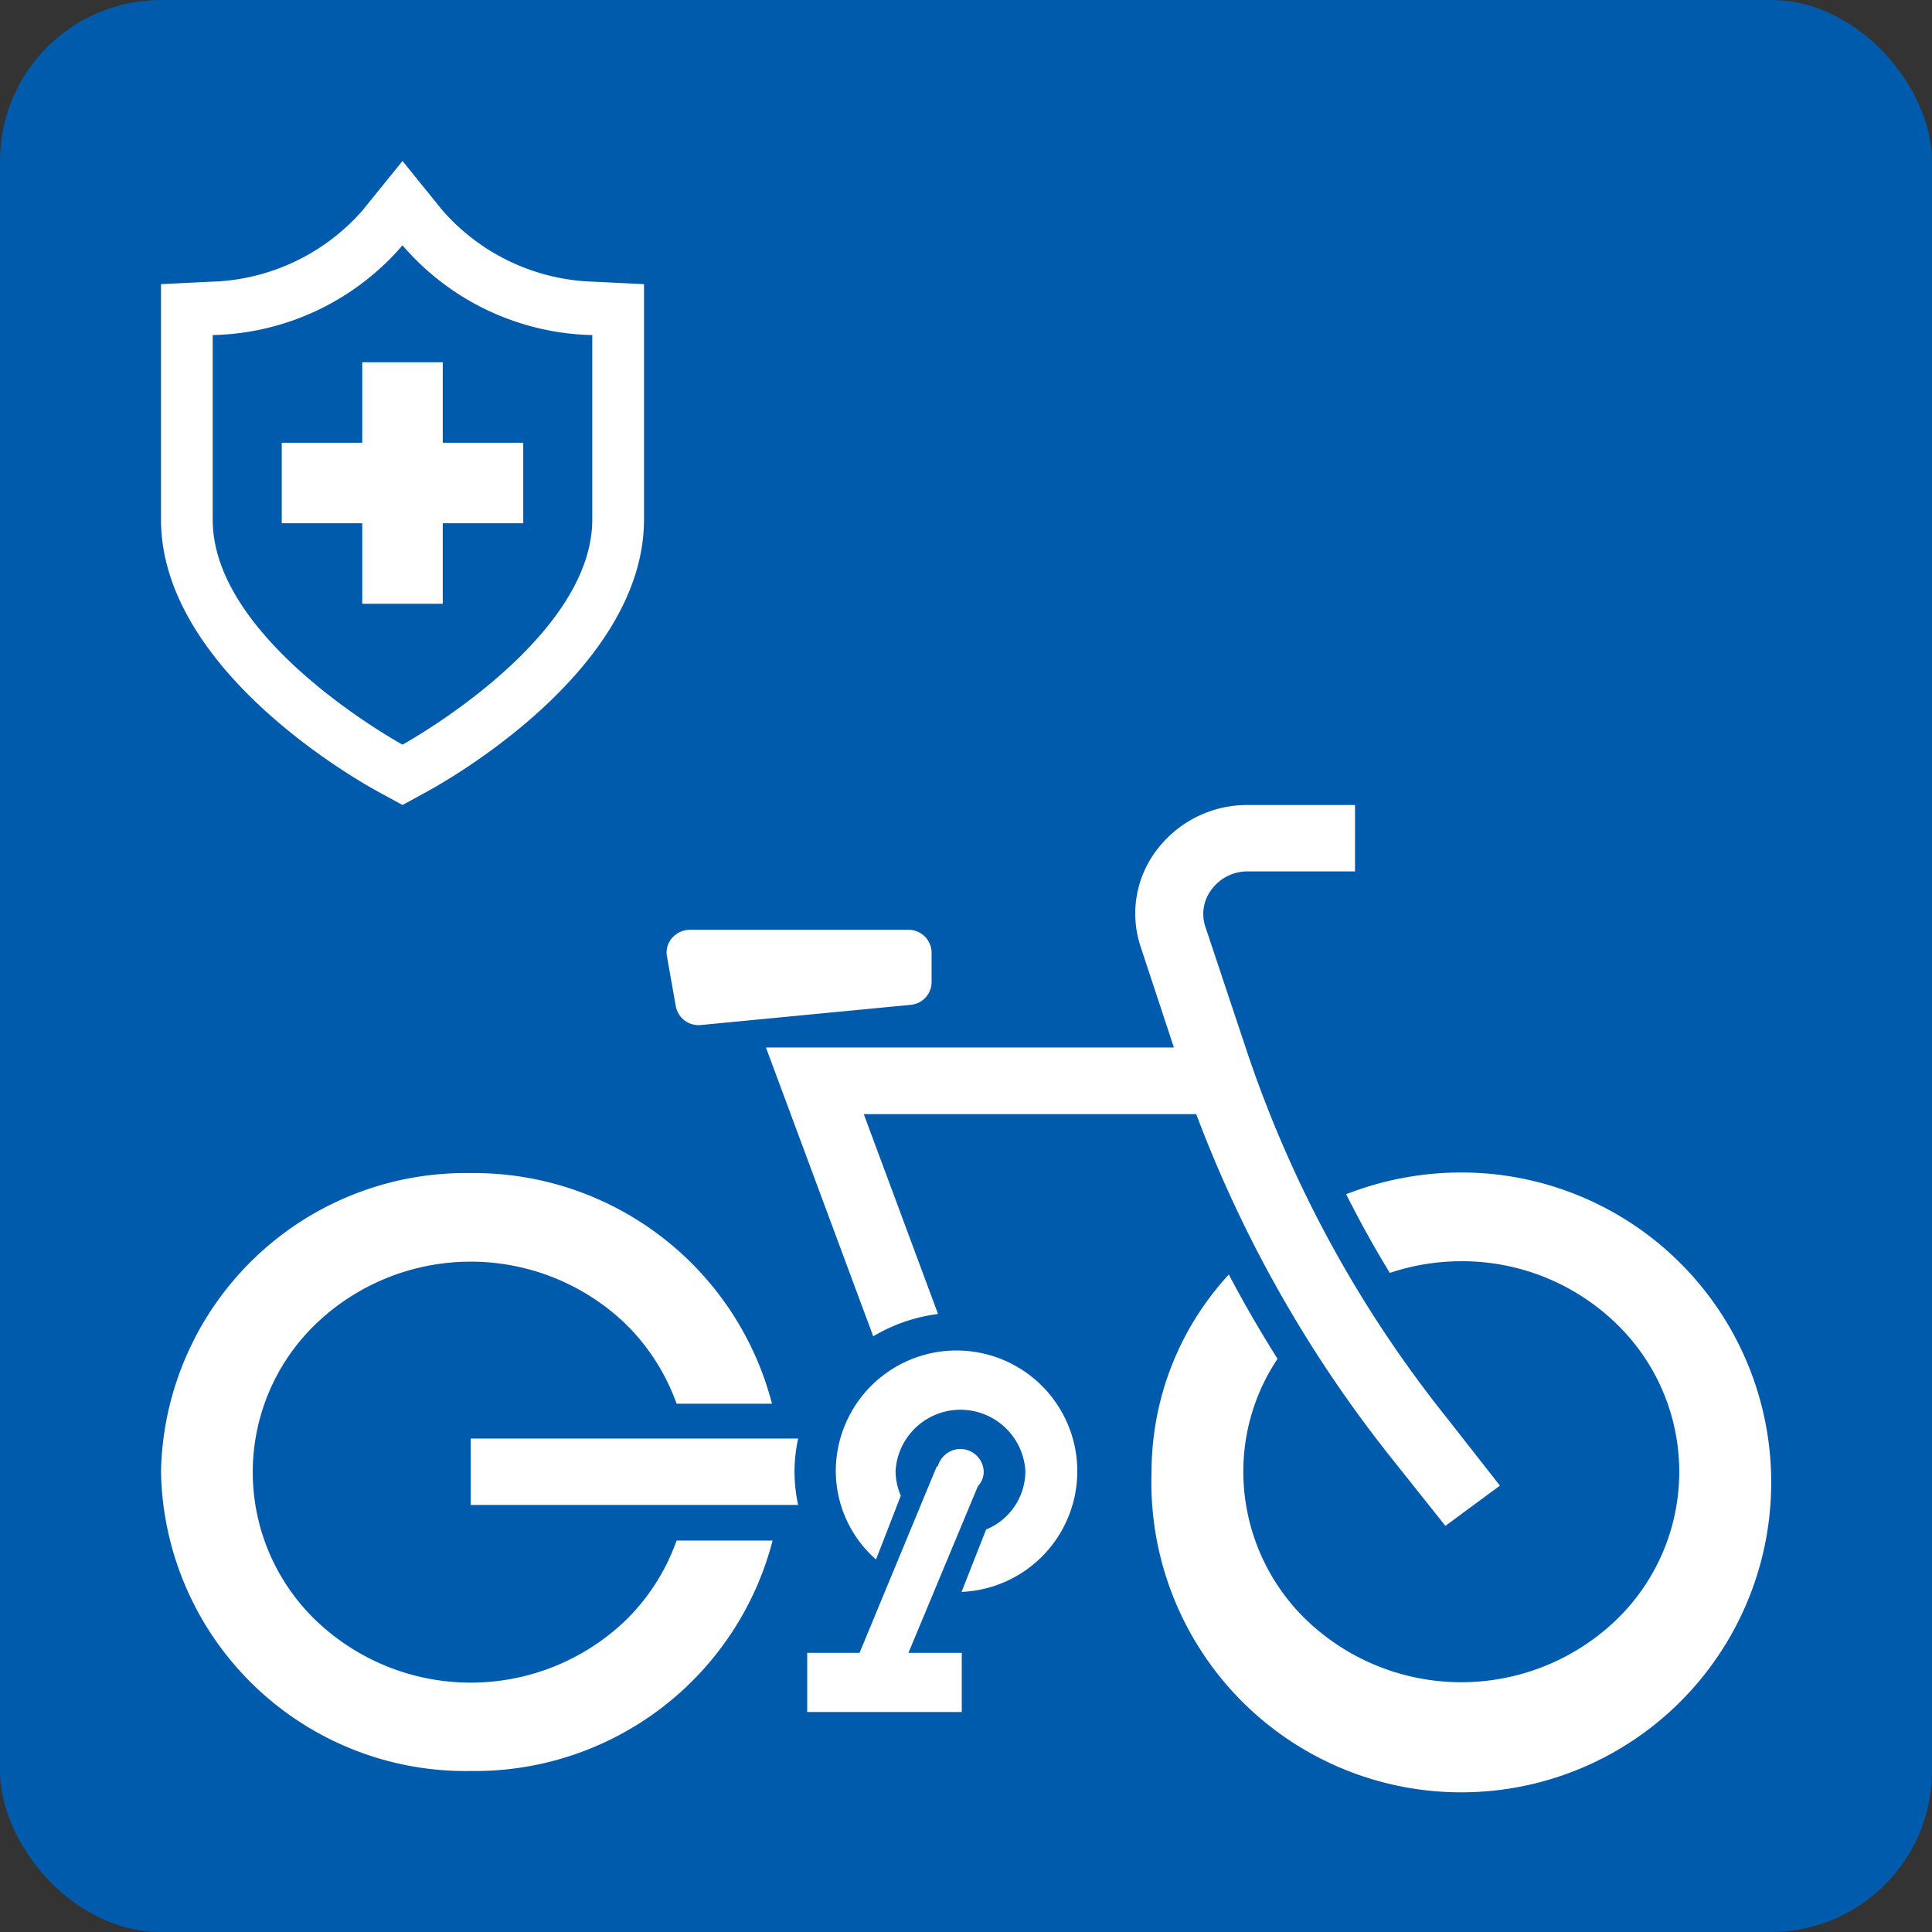 <svg xmlns="http://www.w3.org/2000/svg" viewBox="0 0 96 96"><rect x="0" y="0" width="96" height="96" fill="#333333" stroke="none"/><defs><style>.cls-1{fill:#005bac;}.cls-2{fill:#fff;}</style></defs><g id="レイヤー_2" data-name="レイヤー 2"><g id="layout"><rect class="cls-1" width="96" height="96" rx="8"/><path class="cls-2" d="M29.57,14A10.39,10.39,0,0,1,22,10.47L20,8l-2,2.47A10.39,10.39,0,0,1,10.43,14L8,14.12V25.81c0,7.44,9.7,12.94,10.81,13.54L20,40l1.19-.65C22.3,38.75,32,33.25,32,25.81V14.12ZM20,12.19a12.8,12.8,0,0,0,9.43,4.46v9.16C29.43,31.84,20,37,20,37s-9.43-5.14-9.43-11.17V16.65A12.8,12.8,0,0,0,20,12.19Z"/><polygon class="cls-2" points="26 22 22 22 22 18 18 18 18 22 14 22 14 26 18 26 18 30 22 30 22 26 26 26 26 22"/><path class="cls-2" d="M46.29,48.75V47.33a1.15,1.15,0,0,0-1.16-1.13H34.29a1.2,1.2,0,0,0-.89.4,1.09,1.09,0,0,0-.26.92L33.58,50a1.15,1.15,0,0,0,1.27.93l10.4-1A1.14,1.14,0,0,0,46.29,48.75Z"/><path class="cls-2" d="M8,73.13A15.14,15.14,0,0,0,23.39,88a15.28,15.28,0,0,0,15-11.45H33.62a10.39,10.39,0,0,1-2.57,4,11.12,11.12,0,0,1-15.32,0,10.22,10.22,0,0,1,0-14.8,11.12,11.12,0,0,1,15.32,0,10.51,10.51,0,0,1,2.57,4h4.74a15.3,15.3,0,0,0-15-11.46A15.14,15.14,0,0,0,8,73.13Z"/><path class="cls-2" d="M23.39,74.78H39.66a7.65,7.65,0,0,1,0-3.3H23.39v3.3Z"/><path class="cls-2" d="M61.06,63.33a14.47,14.47,0,0,0-3.84,9.8A15.4,15.4,0,1,0,72.61,58.26a15.72,15.72,0,0,0-5.72,1.08c.67,1.33,1.39,2.64,2.17,3.91a11.19,11.19,0,0,1,3.55-.58,11,11,0,0,1,7.66,3.06,10.22,10.22,0,0,1,0,14.8,11.12,11.12,0,0,1-15.32,0,10.25,10.25,0,0,1-3.17-7.4,10.06,10.06,0,0,1,1.7-5.61C62.62,66.15,61.81,64.76,61.06,63.33Z"/><path class="cls-2" d="M62,43.3h5.33V40H62a5.63,5.63,0,0,0-4.51,2.22,5.21,5.21,0,0,0-.81,4.83l1.65,5H38.06l5.33,14.35a8.39,8.39,0,0,1,3.22-1.11l-3.69-9.93H59.44a63,63,0,0,0,9.69,17.08l2.69,3.38,2.71-2L71.85,70.4A59.33,59.33,0,0,1,61.9,52.07l-2-6a2,2,0,0,1,.31-1.88A2.2,2.2,0,0,1,62,43.3Z"/><path class="cls-2" d="M47.78,79.1a6,6,0,1,0-6.25-6,5.87,5.87,0,0,0,2,4.39l1.23-3.17a3.14,3.14,0,0,1-.26-1.22,3.23,3.23,0,0,1,6.45,0A3.14,3.14,0,0,1,49,76Z"/><path class="cls-2" d="M42.71,82.13h-2.6v2.94h7.68V82.13H45.14l3.45-8.28a1.05,1.05,0,0,0,.29-.71A1.16,1.16,0,0,0,47.72,72a1.17,1.17,0,0,0-1.12.86l-.05,0Z"/></g></g></svg>